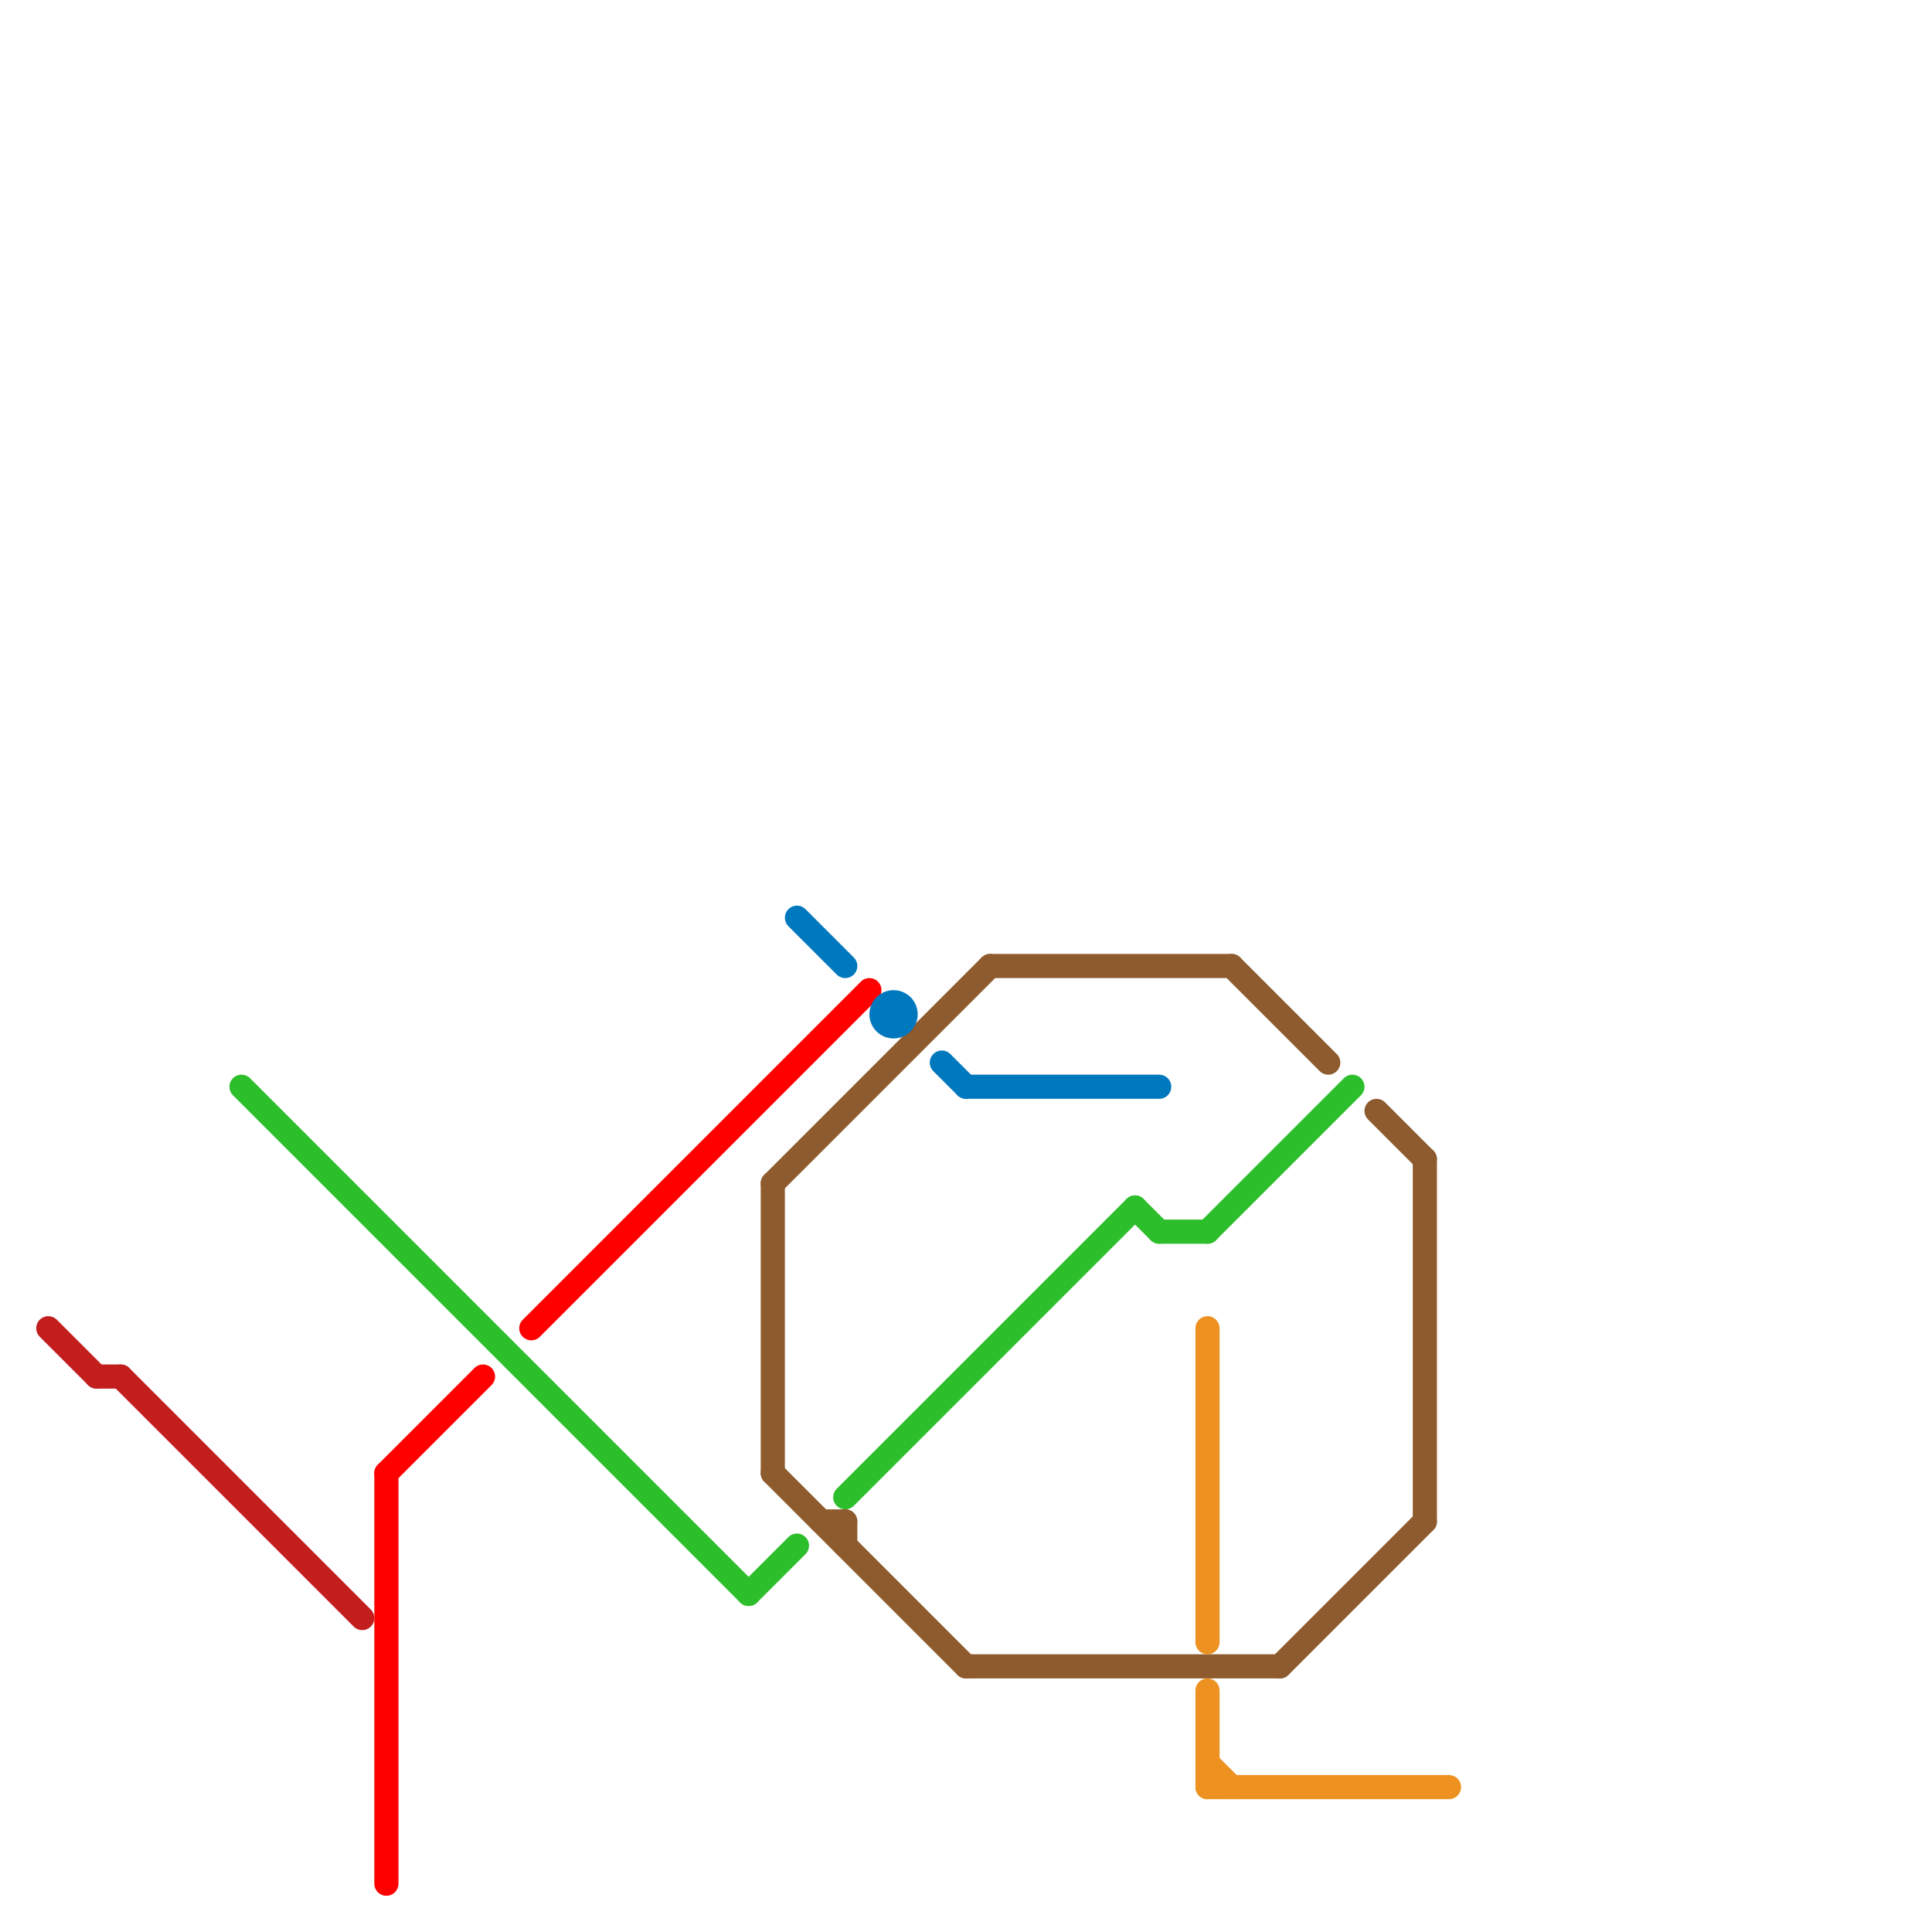 
<svg version="1.1" xmlns="http://www.w3.org/2000/svg" viewBox="0 0 80 80">
<style>text { font: 1px Helvetica; font-weight: 600; white-space: pre; dominant-baseline: central; } line { stroke-width: 1; fill: none; stroke-linecap: round; stroke-linejoin: round; } .c0 { stroke: #2dbe2c } .c1 { stroke: #c21e1e } .c2 { stroke: #ff0000 } .c3 { stroke: #8d5b2d } .c4 { stroke: #0078be } .c5 { stroke: #ed9121 }</style><defs><g id="wm-xf"><circle r="1.2" fill="#000"/><circle r="0.9" fill="#fff"/><circle r="0.6" fill="#000"/><circle r="0.3" fill="#fff"/></g><g id="wm"><circle r="0.6" fill="#000"/><circle r="0.3" fill="#fff"/></g></defs><line class="c0" x1="35" y1="62" x2="47" y2="50"/><line class="c0" x1="31" y1="66" x2="33" y2="64"/><line class="c0" x1="10" y1="45" x2="31" y2="66"/><line class="c0" x1="47" y1="50" x2="48" y2="51"/><line class="c0" x1="48" y1="51" x2="50" y2="51"/><line class="c0" x1="50" y1="51" x2="56" y2="45"/><line class="c1" x1="5" y1="57" x2="15" y2="67"/><line class="c1" x1="2" y1="55" x2="4" y2="57"/><line class="c1" x1="4" y1="57" x2="5" y2="57"/><line class="c2" x1="22" y1="55" x2="36" y2="41"/><line class="c2" x1="16" y1="61" x2="20" y2="57"/><line class="c2" x1="16" y1="61" x2="16" y2="78"/><line class="c3" x1="51" y1="40" x2="55" y2="44"/><line class="c3" x1="59" y1="48" x2="59" y2="63"/><line class="c3" x1="53" y1="69" x2="59" y2="63"/><line class="c3" x1="32" y1="49" x2="32" y2="61"/><line class="c3" x1="35" y1="63" x2="35" y2="64"/><line class="c3" x1="41" y1="40" x2="51" y2="40"/><line class="c3" x1="40" y1="69" x2="53" y2="69"/><line class="c3" x1="34" y1="63" x2="35" y2="63"/><line class="c3" x1="32" y1="61" x2="40" y2="69"/><line class="c3" x1="32" y1="49" x2="41" y2="40"/><line class="c3" x1="57" y1="46" x2="59" y2="48"/><line class="c4" x1="39" y1="44" x2="40" y2="45"/><line class="c4" x1="33" y1="38" x2="35" y2="40"/><line class="c4" x1="40" y1="45" x2="48" y2="45"/><circle cx="37" cy="42" r="1" fill="#0078be" /><line class="c5" x1="50" y1="74" x2="60" y2="74"/><line class="c5" x1="50" y1="55" x2="50" y2="68"/><line class="c5" x1="50" y1="70" x2="50" y2="74"/><line class="c5" x1="50" y1="73" x2="51" y2="74"/>
</svg>
